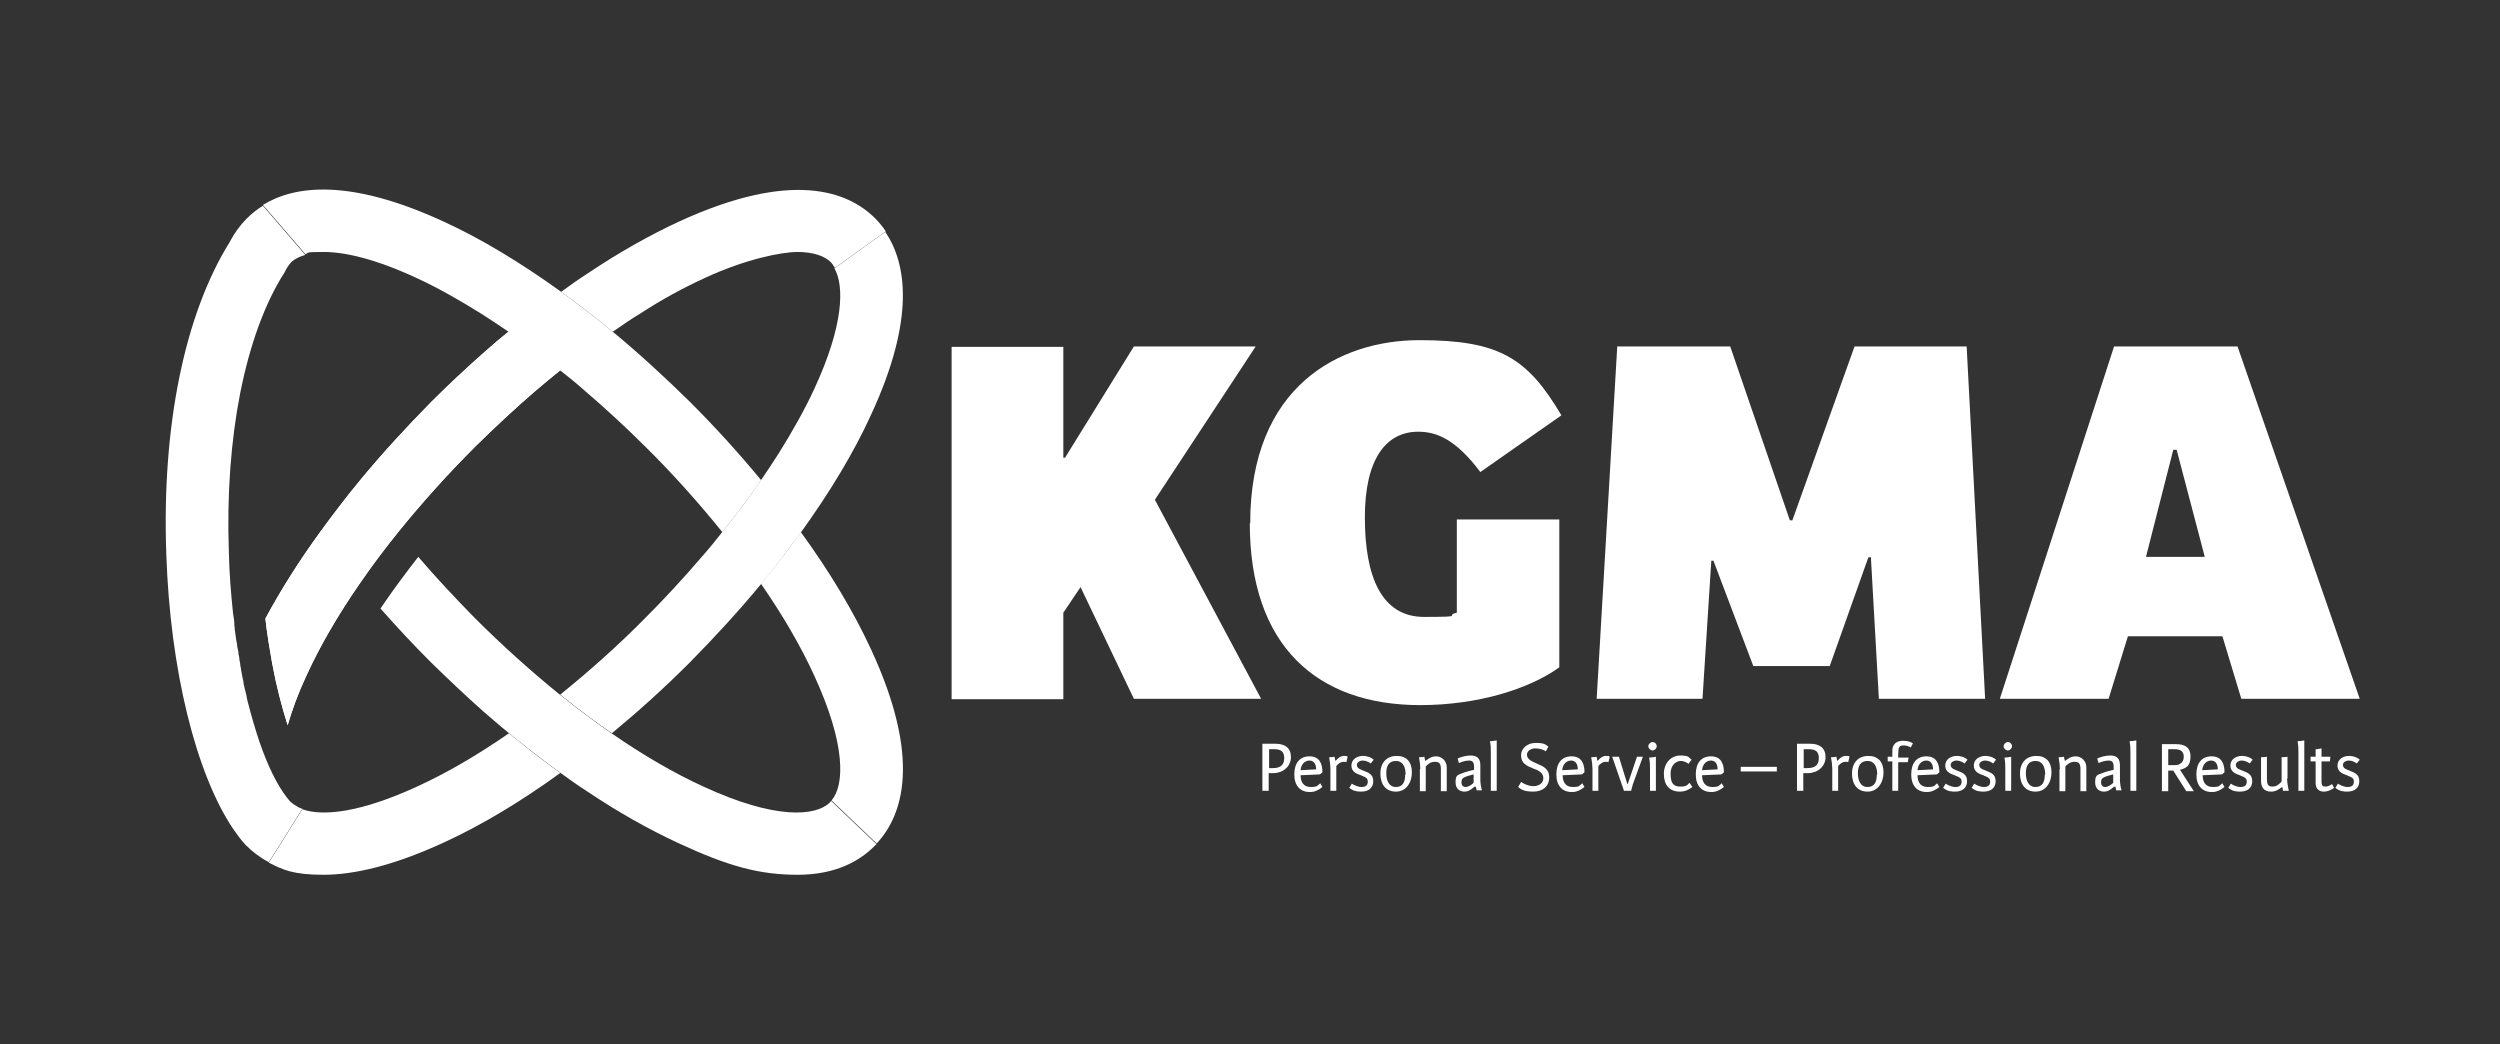 <svg xmlns="http://www.w3.org/2000/svg" id="Laag_1" viewBox="0 0 595.3 248.7"><rect x="0" y="0" width="595.3" height="248.7" fill="#333333" stroke="none"/><defs><style>      .st0 {        fill: #fff;      }    </style></defs><g><path class="st0" d="M208.8,200.9l-10.8-10.3c3.1-3.6,3.5-13.2-4.1-29.7-3.2-7-7.5-14.4-12.7-21.9,3.4-4.1,6.6-8.2,9.5-12.3,6.9,9.5,12.6,19,16.7,27.9,12.1,26.1,7.6,39.5,1.4,46.2Z"></path><path class="st0" d="M69.3,191.1l-1-1.2s0,0,0,0c-2.4-3.1-4.6-7.7-6.5-13.2,0,0,0,0,0,0-.9-2.7-1.8-5.7-2.6-8.8-.2-.7-.4-1.4-.5-2.2-.2-.7-.3-1.4-.5-2,0-.3-.2-.7-.2-1,0-.3-.1-.7-.2-1.1-.1-.7-.3-1.4-.4-2.1,0-.4-.2-.9-.2-1.3,0-.4-.2-.9-.2-1.3,0-.4-.1-.7-.2-1.1,0-.6-.2-1.2-.3-1.8,0-.4-.1-.9-.2-1.3-.1-.9-.3-1.8-.4-2.8,0-.3,0-.6-.1-.9,0-.2,0-.3,0-.5,0-.8-.2-1.6-.3-2.4-.5-4.7-.9-9.6-1-14.6-.5-13.7.5-26.7,2.7-37.9,2.3-11.6,5.9-21.5,10.6-28.8.4-.9.9-1.6,1.4-2.2,0,0,.2-.2.3-.3.8-.7,1.8-1.2,3.2-1.6l-10.1-11.7c-1.5.9-2.8,2-3.9,3.1-1.5,1.5-2.9,3.4-4.1,5.7-10.6,17.1-16.1,43.6-15,74.1.9,27.6,7.1,52.5,16,65.6,0,0,0,0,0,0,.9,1.3,1.8,2.5,2.7,3.5,0,0,0,0,.1.1,0,0,0,0,0,0,0,0,.2.2.3.3,1.4,1.4,3.2,2.8,5.3,3.9l4.8-7.6.6-1,2.6-4.1c-.5-.2-.9-.3-1.3-.6-.5-.3-1-.6-1.4-1Z"></path><path class="st0" d="M181.2,114.4c-2.8,4.1-5.9,8.2-9.2,12.3-5.5-6.8-11.6-13.7-18.3-20.3-4.7-4.7-9.6-9.2-14.5-13.4-1.9-1.7-3.9-3.3-5.8-4.8-4.1-3.3-8.2-6.4-12.3-9.2-2.2-1.5-4.3-2.9-6.5-4.3-5.3-3.3-10.4-6.2-15.4-8.5-9.7-4.5-17-6.2-22.1-6.2s-3.2.2-4.4.5l-10.1-11.7c7.5-4.6,20.5-6.4,42.9,3.9,9,4.1,18.4,9.8,28,16.7,4.1,3,8.2,6.1,12.3,9.5,6.3,5.2,12.5,10.9,18.6,16.9,6.1,6.1,11.7,12.3,16.9,18.6Z"></path><path class="st0" d="M133.5,88.1c-2,1.6-3.9,3.2-5.8,4.8-4.9,4.2-9.7,8.7-14.5,13.4-6.6,6.6-12.8,13.5-18.3,20.3-3.3,4.1-6.4,8.2-9.2,12.3-5.2,7.5-9.5,14.9-12.7,21.9-2.1,4.5-3.5,8.4-4.5,11.9-1.4-4.4-2.7-9.4-3.7-14.8-.6-3.4-1.2-6.9-1.6-10.6,3.6-6.7,8-13.7,13.1-20.7,3-4.1,6.1-8.2,9.5-12.3,5.2-6.3,10.9-12.5,16.9-18.6,4.2-4.2,8.4-8.1,12.7-11.9,1.9-1.7,3.9-3.4,5.9-5,4.1,2.8,8.2,5.9,12.3,9.2Z"></path><path class="st0" d="M133.5,88.1c-2,1.6-3.9,3.2-5.8,4.8-4.9,4.2-9.7,8.7-14.5,13.4-6.6,6.6-12.8,13.5-18.3,20.3-3.3,4.1-6.4,8.2-9.2,12.3-5.2,7.5-9.5,14.9-12.7,21.9-2.1,4.5-3.5,8.4-4.5,11.9-1.4-4.4-2.7-9.4-3.7-14.8-.6-3.4-1.2-6.9-1.6-10.6,3.6-6.7,8-13.7,13.1-20.7,3-4.1,6.1-8.2,9.5-12.3,5.2-6.3,10.9-12.5,16.9-18.6,4.2-4.2,8.4-8.1,12.7-11.9,1.9-1.7,3.9-3.4,5.9-5,4.1,2.8,8.2,5.9,12.3,9.2Z"></path><path class="st0" d="M210.9,55.1l-12.1,8.7c-.3-.5-.6-1-1-1.4-1.4-1.4-4.1-2.4-7.9-2.4s-12.4,1.7-22.1,6.2c-5,2.3-10.2,5.1-15.4,8.5-2.2,1.3-4.3,2.8-6.5,4.3-4.1-3.4-8.2-6.6-12.3-9.5,2.2-1.6,4.3-3.1,6.5-4.5,7.3-4.9,14.6-9,21.5-12.2,26.9-12.4,40.3-7.3,46.8-.8.9.9,1.8,2,2.6,3.2Z"></path><path class="st0" d="M207.4,98.8c-4.1,9-9.8,18.4-16.7,28-3,4.1-6.1,8.2-9.5,12.3-5.2,6.3-10.9,12.5-16.9,18.6-6.1,6.1-12.3,11.7-18.6,16.9-4.1-2.8-8.2-5.9-12.3-9.2,6.8-5.5,13.7-11.6,20.3-18.3,4.8-4.8,9.2-9.6,13.4-14.5,1.7-1.9,3.3-3.9,4.8-5.8,3.3-4.1,6.4-8.2,9.2-12.3,1.5-2.2,2.9-4.3,4.3-6.5,3.3-5.3,6.2-10.4,8.5-15.4,7-15.1,7.2-24.5,4.8-28.7l12.1-8.7c5,7.4,7.3,20.5-3.4,43.6Z"></path><path class="st0" d="M208.8,200.9c-.2.2-.4.4-.6.6-3.6,3.6-9.3,6.8-18.3,6.8s-16.5-2-28.5-7.6c-6.9-3.2-14.2-7.3-21.5-12.2-2.2-1.4-4.3-2.9-6.5-4.5-4.1-3-8.2-6.1-12.3-9.5-2-1.6-3.9-3.3-5.9-5-4.3-3.8-8.5-7.8-12.7-11.9-4.2-4.2-8.1-8.4-11.9-12.7.4-.5.7-1.1,1.1-1.6,2.4-3.5,5.1-7.1,7.9-10.7,4.2,4.9,8.7,9.7,13.4,14.5,6.6,6.6,13.5,12.8,20.3,18.3,4.1,3.3,8.2,6.4,12.3,9.2,7.5,5.2,14.9,9.5,21.9,12.7,17.1,7.9,26.7,7.1,30.1,3.8.1-.1.2-.2.3-.4l10.8,10.3Z"></path><path class="st0" d="M58.4,201.2c0,0,0-.1-.1-.2,0,0,0,0,.1.1,0,0,0,0,0,0Z"></path><path class="st0" d="M133.5,184c-9.5,6.9-19,12.6-28,16.7-12,5.5-21.3,7.6-28.5,7.6s-9.7-1.2-13-2.9l4.8-7.6.6-1,2.6-4.1c4.7,1.7,13.6.9,27.3-5.4,7-3.2,14.4-7.5,21.9-12.7,4.1,3.4,8.2,6.6,12.3,9.5Z"></path><path class="st0" d="M58.4,201.2c0,0,0-.1-.1-.2,0,0,0,0,.1.1,0,0,0,0,0,0Z"></path></g><g><path class="st0" d="M253.2,82.5v26.5h.4l16.4-26.5h29l-24,36.5,25.3,47.4h-30.3l-12.7-26.6-4.1,6.1v20.6h-26.6v-83.9h26.6Z"></path><path class="st0" d="M297.7,124.6c0-32.7,21.3-43.6,40.3-43.6s25.7,4.2,33.8,17.9l-19.3,13.5c-5.8-7.7-10.3-9.6-14.8-9.6-7.6,0-12.7,6.4-12.7,20.4s3.9,23.7,14.1,23.7,4.7-.3,7.8-1v-22.2h24.4v35.2c-7.2,5.2-19.5,9-33.1,9-24.6,0-40.6-14.1-40.6-43.3Z"></path><path class="st0" d="M412,82.5l14.2,41.4h.6l14.8-41.4h26.7l4.4,83.9h-25.3l-1.9-33.7h-.6l-9.2,25.9h-18.2l-9.5-25.1h-.5l-2.1,32.9h-25.2l4.9-83.9h27Z"></path><path class="st0" d="M532.8,82.5l29.1,83.9h-28.2l-4.5-14.9h-22.5l-4.6,14.9h-25.9l27.2-83.9h29.4ZM518.3,107.1h-.8l-6.5,25.5h14l-6.7-25.5Z"></path></g><g><path class="st0" d="M303.7,177.1c2.3,0,3.7,1,3.7,3.2s-1.9,3.8-4.2,3.8h-1.1v4.2h-1.5v-11.2h3.1ZM303.1,182.9c2,0,2.7-.9,2.7-2.4s-.8-2.1-2.3-2.1h-1.3v4.5h1Z"></path><path class="st0" d="M314.3,186.4l.6,1c-1,.8-1.9,1.2-3,1.2-2.3,0-3.7-1.5-3.7-4.2s1.3-4.3,3.6-4.3,3.1,1.6,3.1,3.8l-.6.5-4.6.2c0,1.5.6,2.8,2.4,2.8s1.6-.4,2.3-.9ZM313.4,183.2c0-1.2-.5-2.1-1.6-2.1s-2,.9-2.1,2.3l3.7-.2Z"></path><path class="st0" d="M320.7,181.5c-.3-.1-.5-.1-.8-.1-.6,0-1.2.4-1.7,1v5.9h-1.4v-5.2c0-.7-.1-1.7-.3-2.8.5,0,.8,0,1.3-.1,0,.3.1.7.2,1h0c.7-.8,1.3-1.2,2-1.2s.7,0,.9.2l-.3,1.3Z"></path><path class="st0" d="M324.3,184.7c-1.1-.4-2.5-.8-2.5-2.4s1.5-2.3,2.7-2.3,2.1.4,2.6.9l-.7.9c-.4-.3-1.1-.7-1.9-.7s-1.4.5-1.4,1c0,.9.8,1.1,1.8,1.5,1,.4,2.1.8,2.1,2.4s-1.1,2.5-2.9,2.5-2.4-.6-2.8-.9l.6-1c.3.2,1.3.8,2.3.8s1.5-.4,1.5-1.3-.7-1.1-1.5-1.4Z"></path><path class="st0" d="M328.7,184.2c0-2.7,1.6-4.2,3.9-4.2s3.6,1.4,3.6,3.9-1.4,4.6-3.8,4.6-3.7-1.7-3.7-4.3ZM334.7,184.4c0-1.7-.6-3.2-2.3-3.2s-2.3,1.2-2.3,2.9.6,3.3,2.3,3.3,2.2-1.3,2.2-2.9Z"></path><path class="st0" d="M338.2,183.1c0-.7-.1-1.7-.3-2.8.5,0,.8,0,1.3-.1,0,.4.1.6.2,1h0c.7-.5,1.4-1.1,2.6-1.1s2.5,1,2.5,2.6v5.7h-1.4v-5.2c0-1.3-.3-1.8-1.4-1.8s-1.7.6-2.2,1.1v5.9h-1.4v-5.2Z"></path><path class="st0" d="M351,187.4c-.8.7-1.4,1.1-2.3,1.1s-2.1-.5-2.1-2.2.5-1.7,1.1-2c.5-.2,1.5-.6,3.3-1v-.7c0-.9-.2-1.5-1.2-1.5s-1.9.4-2.4.6l-.3-1.1c.9-.4,2.1-.7,3.1-.7,1.6,0,2.3.8,2.3,2.3v3.6c0,.5.2,2.1.4,2.4h-1.3c0-.3-.1-.6-.2-.9h-.1ZM350.9,184.4c-.9.2-1.9.5-2.4.8-.3.2-.5.5-.5,1.1s.3,1.1,1,1.1,1.5-.6,1.9-1v-1.9Z"></path><path class="st0" d="M356.4,188.3h-1.4v-9.1c0-.7,0-1.6-.2-2.7.5,0,1.1-.1,1.6-.2v12Z"></path><path class="st0" d="M368.1,178.9c-.6-.4-1.5-.7-2.5-.7s-2,.6-2,1.5.8,1.5,2.3,2.1c1.4.6,3,1.2,3,3.3s-1.5,3.4-3.8,3.4-3-.6-3.6-1.1l.7-1.2c.4.3,1.7,1,2.9,1s2.4-.6,2.4-1.9-1.2-1.9-2.4-2.3c-1.5-.6-2.9-1.2-2.9-3.1s1.7-3,3.5-3,2.3.3,3,.9l-.6,1.1Z"></path><path class="st0" d="M376.7,186.4l.6,1c-1,.8-1.9,1.2-3,1.2-2.3,0-3.7-1.5-3.7-4.2s1.3-4.3,3.6-4.3,3.1,1.6,3.1,3.8l-.6.5-4.6.2c0,1.5.6,2.8,2.4,2.8s1.6-.4,2.3-.9ZM375.7,183.2c0-1.2-.5-2.1-1.6-2.1s-2,.9-2.1,2.3l3.7-.2Z"></path><path class="st0" d="M383.1,181.5c-.3-.1-.5-.1-.8-.1-.6,0-1.2.4-1.7,1v5.9h-1.4v-5.2c0-.7-.1-1.7-.3-2.8.5,0,.8,0,1.3-.1,0,.3.1.7.2,1h0c.7-.8,1.3-1.2,2-1.2s.7,0,.9.2l-.3,1.3Z"></path><path class="st0" d="M387.6,186.7l2.2-6.5h1.4l-2.4,6.6-.4,1.5h-1.7l-2.8-8.1h1.6l2,6.5h.1Z"></path><path class="st0" d="M393.5,176.7c.6,0,1,.5,1,1s-.5,1-1,1-1-.5-1-1,.5-1,1-1ZM394.3,188.3h-1.4v-5.2c0-.8,0-1.6-.2-2.7.5,0,1.1-.1,1.6-.2v8.1Z"></path><path class="st0" d="M402.2,182c-.3-.3-1.1-.8-2-.8s-2.4.8-2.4,3,.6,3.1,2.3,3.1,1.6-.4,2.2-.9l.7,1c-.8.6-1.7,1.1-3,1.1-2.5,0-3.8-1.6-3.8-4.2s1.7-4.4,3.9-4.4,2,.5,2.7,1l-.7.9Z"></path><path class="st0" d="M409.9,186.4l.6,1c-1,.8-1.9,1.2-3,1.2-2.3,0-3.7-1.5-3.7-4.2s1.3-4.3,3.6-4.3,3.1,1.6,3.1,3.8l-.6.5-4.6.2c0,1.5.6,2.8,2.4,2.8s1.6-.4,2.3-.9ZM409,183.2c0-1.2-.5-2.1-1.6-2.1s-2,.9-2.1,2.3l3.7-.2Z"></path><path class="st0" d="M414.5,182.6h8.6v1.1h-8.6v-1.1Z"></path><path class="st0" d="M431,177.1c2.3,0,3.7,1,3.7,3.2s-1.9,3.8-4.2,3.8h-1.1v4.2h-1.5v-11.2h3.1ZM430.4,182.9c2,0,2.7-.9,2.7-2.4s-.8-2.1-2.3-2.1h-1.3v4.5h1Z"></path><path class="st0" d="M440.2,181.5c-.3-.1-.5-.1-.8-.1-.6,0-1.2.4-1.7,1v5.9h-1.4v-5.2c0-.7-.1-1.7-.3-2.8.5,0,.8,0,1.3-.1,0,.3.1.7.2,1h0c.7-.8,1.3-1.2,2-1.2s.7,0,.9.2l-.3,1.3Z"></path><path class="st0" d="M441,184.2c0-2.7,1.6-4.2,3.9-4.2s3.6,1.4,3.6,3.9-1.4,4.6-3.8,4.6-3.7-1.7-3.7-4.3ZM447,184.4c0-1.7-.6-3.2-2.3-3.2s-2.3,1.2-2.3,2.9.6,3.3,2.3,3.3,2.2-1.3,2.2-2.9Z"></path><path class="st0" d="M452,188.3h-1.4v-7h-1.1v-1.1h1.1v-1c0-.6,0-1.1.2-1.5.4-.9,1.2-1.3,2.4-1.3s1.8.3,2.3.6l-.5,1c-.5-.3-1.1-.5-1.7-.5s-1,.1-1.2.8c0,.3-.1.7-.1,1.3v.8h2.5c-.1.4-.2.8-.2,1.1h-2.3v7Z"></path><path class="st0" d="M461.2,186.4l.6,1c-1,.8-1.9,1.2-3,1.2-2.3,0-3.7-1.5-3.7-4.2s1.3-4.3,3.6-4.3,3.1,1.6,3.1,3.8l-.6.5-4.6.2c0,1.5.6,2.8,2.4,2.8s1.6-.4,2.3-.9ZM460.3,183.2c0-1.2-.5-2.1-1.6-2.1s-2,.9-2.1,2.3l3.7-.2Z"></path><path class="st0" d="M465.7,184.7c-1.1-.4-2.5-.8-2.5-2.4s1.5-2.3,2.7-2.3,2.1.4,2.6.9l-.7.9c-.4-.3-1.1-.7-1.9-.7s-1.4.5-1.4,1c0,.9.8,1.1,1.8,1.5,1,.4,2.1.8,2.1,2.4s-1.1,2.5-2.9,2.5-2.4-.6-2.8-.9l.6-1c.3.2,1.3.8,2.3.8s1.5-.4,1.5-1.3-.7-1.1-1.5-1.4Z"></path><path class="st0" d="M472.5,184.7c-1.1-.4-2.5-.8-2.5-2.4s1.5-2.3,2.7-2.3,2.1.4,2.6.9l-.7.9c-.4-.3-1.1-.7-1.9-.7s-1.4.5-1.4,1c0,.9.8,1.1,1.8,1.5,1,.4,2.1.8,2.1,2.4s-1.1,2.5-2.9,2.5-2.4-.6-2.8-.9l.6-1c.3.2,1.3.8,2.3.8s1.5-.4,1.5-1.3-.7-1.1-1.5-1.4Z"></path><path class="st0" d="M478.1,176.7c.6,0,1,.5,1,1s-.5,1-1,1-1-.5-1-1,.5-1,1-1ZM478.9,188.3h-1.4v-5.2c0-.8,0-1.6-.2-2.7.5,0,1.1-.1,1.6-.2v8.1Z"></path><path class="st0" d="M481,184.2c0-2.7,1.6-4.2,3.9-4.2s3.6,1.4,3.6,3.9-1.4,4.6-3.8,4.6-3.7-1.7-3.7-4.3ZM487,184.4c0-1.7-.6-3.2-2.3-3.2s-2.3,1.2-2.3,2.9.6,3.3,2.3,3.3,2.2-1.3,2.2-2.9Z"></path><path class="st0" d="M490.5,183.1c0-.7-.1-1.7-.3-2.8.5,0,.8,0,1.3-.1,0,.4.1.6.2,1h0c.7-.5,1.4-1.1,2.6-1.1s2.5,1,2.5,2.6v5.7h-1.4v-5.2c0-1.3-.3-1.8-1.4-1.8s-1.7.6-2.2,1.1v5.9h-1.4v-5.2Z"></path><path class="st0" d="M503.3,187.4c-.8.7-1.4,1.1-2.3,1.1s-2.1-.5-2.1-2.2.5-1.7,1.1-2c.5-.2,1.5-.6,3.3-1v-.7c0-.9-.2-1.5-1.2-1.5s-1.9.4-2.4.6l-.3-1.1c.9-.4,2.1-.7,3.1-.7,1.6,0,2.3.8,2.3,2.3v3.6c0,.5.2,2.1.4,2.4h-1.3c0-.3-.1-.6-.2-.9h-.1ZM503.2,184.4c-.9.2-1.9.5-2.4.8-.3.2-.5.5-.5,1.1s.3,1.1,1,1.1,1.5-.6,1.9-1v-1.9Z"></path><path class="st0" d="M508.7,188.3h-1.4v-9.1c0-.7,0-1.6-.2-2.7.5,0,1.1-.1,1.6-.2v12Z"></path><path class="st0" d="M517.5,183.5h-1.2v4.9h-1.5v-11.2h3.4c1.8,0,3.4.6,3.4,2.9s-1,2.8-2.5,3.2l3.3,5.1h-1.8l-3.1-4.9ZM517.9,182.2c1.2,0,2.1-.7,2.1-2s-.8-1.8-2.2-1.8h-1.5v3.8h1.6Z"></path><path class="st0" d="M529.1,186.4l.6,1c-1,.8-1.9,1.2-3,1.2-2.3,0-3.7-1.5-3.7-4.2s1.3-4.3,3.6-4.3,3.1,1.6,3.1,3.8l-.6.5-4.6.2c0,1.5.6,2.8,2.4,2.8s1.6-.4,2.3-.9ZM528.1,183.2c0-1.2-.5-2.1-1.6-2.1s-2,.9-2.1,2.3l3.7-.2Z"></path><path class="st0" d="M533.6,184.7c-1.1-.4-2.5-.8-2.5-2.4s1.5-2.3,2.7-2.3,2.1.4,2.6.9l-.7.9c-.4-.3-1.1-.7-1.9-.7s-1.4.5-1.4,1c0,.9.8,1.1,1.8,1.5,1,.4,2.1.8,2.1,2.4s-1.1,2.5-2.9,2.5-2.4-.6-2.8-.9l.6-1c.3.2,1.3.8,2.3.8s1.5-.4,1.5-1.3-.7-1.1-1.5-1.4Z"></path><path class="st0" d="M544.6,185.4c0,.9.2,1.9.4,2.9h-1.4c0-.4,0-.6-.2-.9h0c-.7.5-1.4,1.1-2.6,1.1-1.7,0-2.4-1-2.4-2.6v-5.6c.5,0,.9,0,1.4-.1v5.2c0,1.3.2,1.9,1.3,1.9s1.6-.6,2.2-1.2v-5.8c.5,0,.9,0,1.4-.1v5.2Z"></path><path class="st0" d="M548.7,188.3h-1.4v-9.1c0-.7,0-1.6-.2-2.7.5,0,1.1-.1,1.6-.2v12Z"></path><path class="st0" d="M555.8,187.6c-.7.5-1.5.9-2.5.9s-1.9-.6-1.9-2v-5.2h-1.2v-1.1h1.2v-1.8c.5,0,.9-.1,1.4-.2v2h2.1c0,.3-.1.9-.1,1.1h-2v4.9c0,.8.3,1.1.9,1.1s1-.2,1.6-.6l.5.9Z"></path><path class="st0" d="M559.1,184.7c-1.1-.4-2.5-.8-2.5-2.4s1.5-2.3,2.7-2.3,2.1.4,2.6.9l-.7.9c-.4-.3-1.1-.7-1.9-.7s-1.4.5-1.4,1c0,.9.8,1.1,1.8,1.5,1,.4,2.1.8,2.1,2.4s-1.1,2.5-2.9,2.5-2.4-.6-2.8-.9l.6-1c.3.2,1.3.8,2.3.8s1.5-.4,1.5-1.3-.7-1.1-1.5-1.4Z"></path></g></svg>